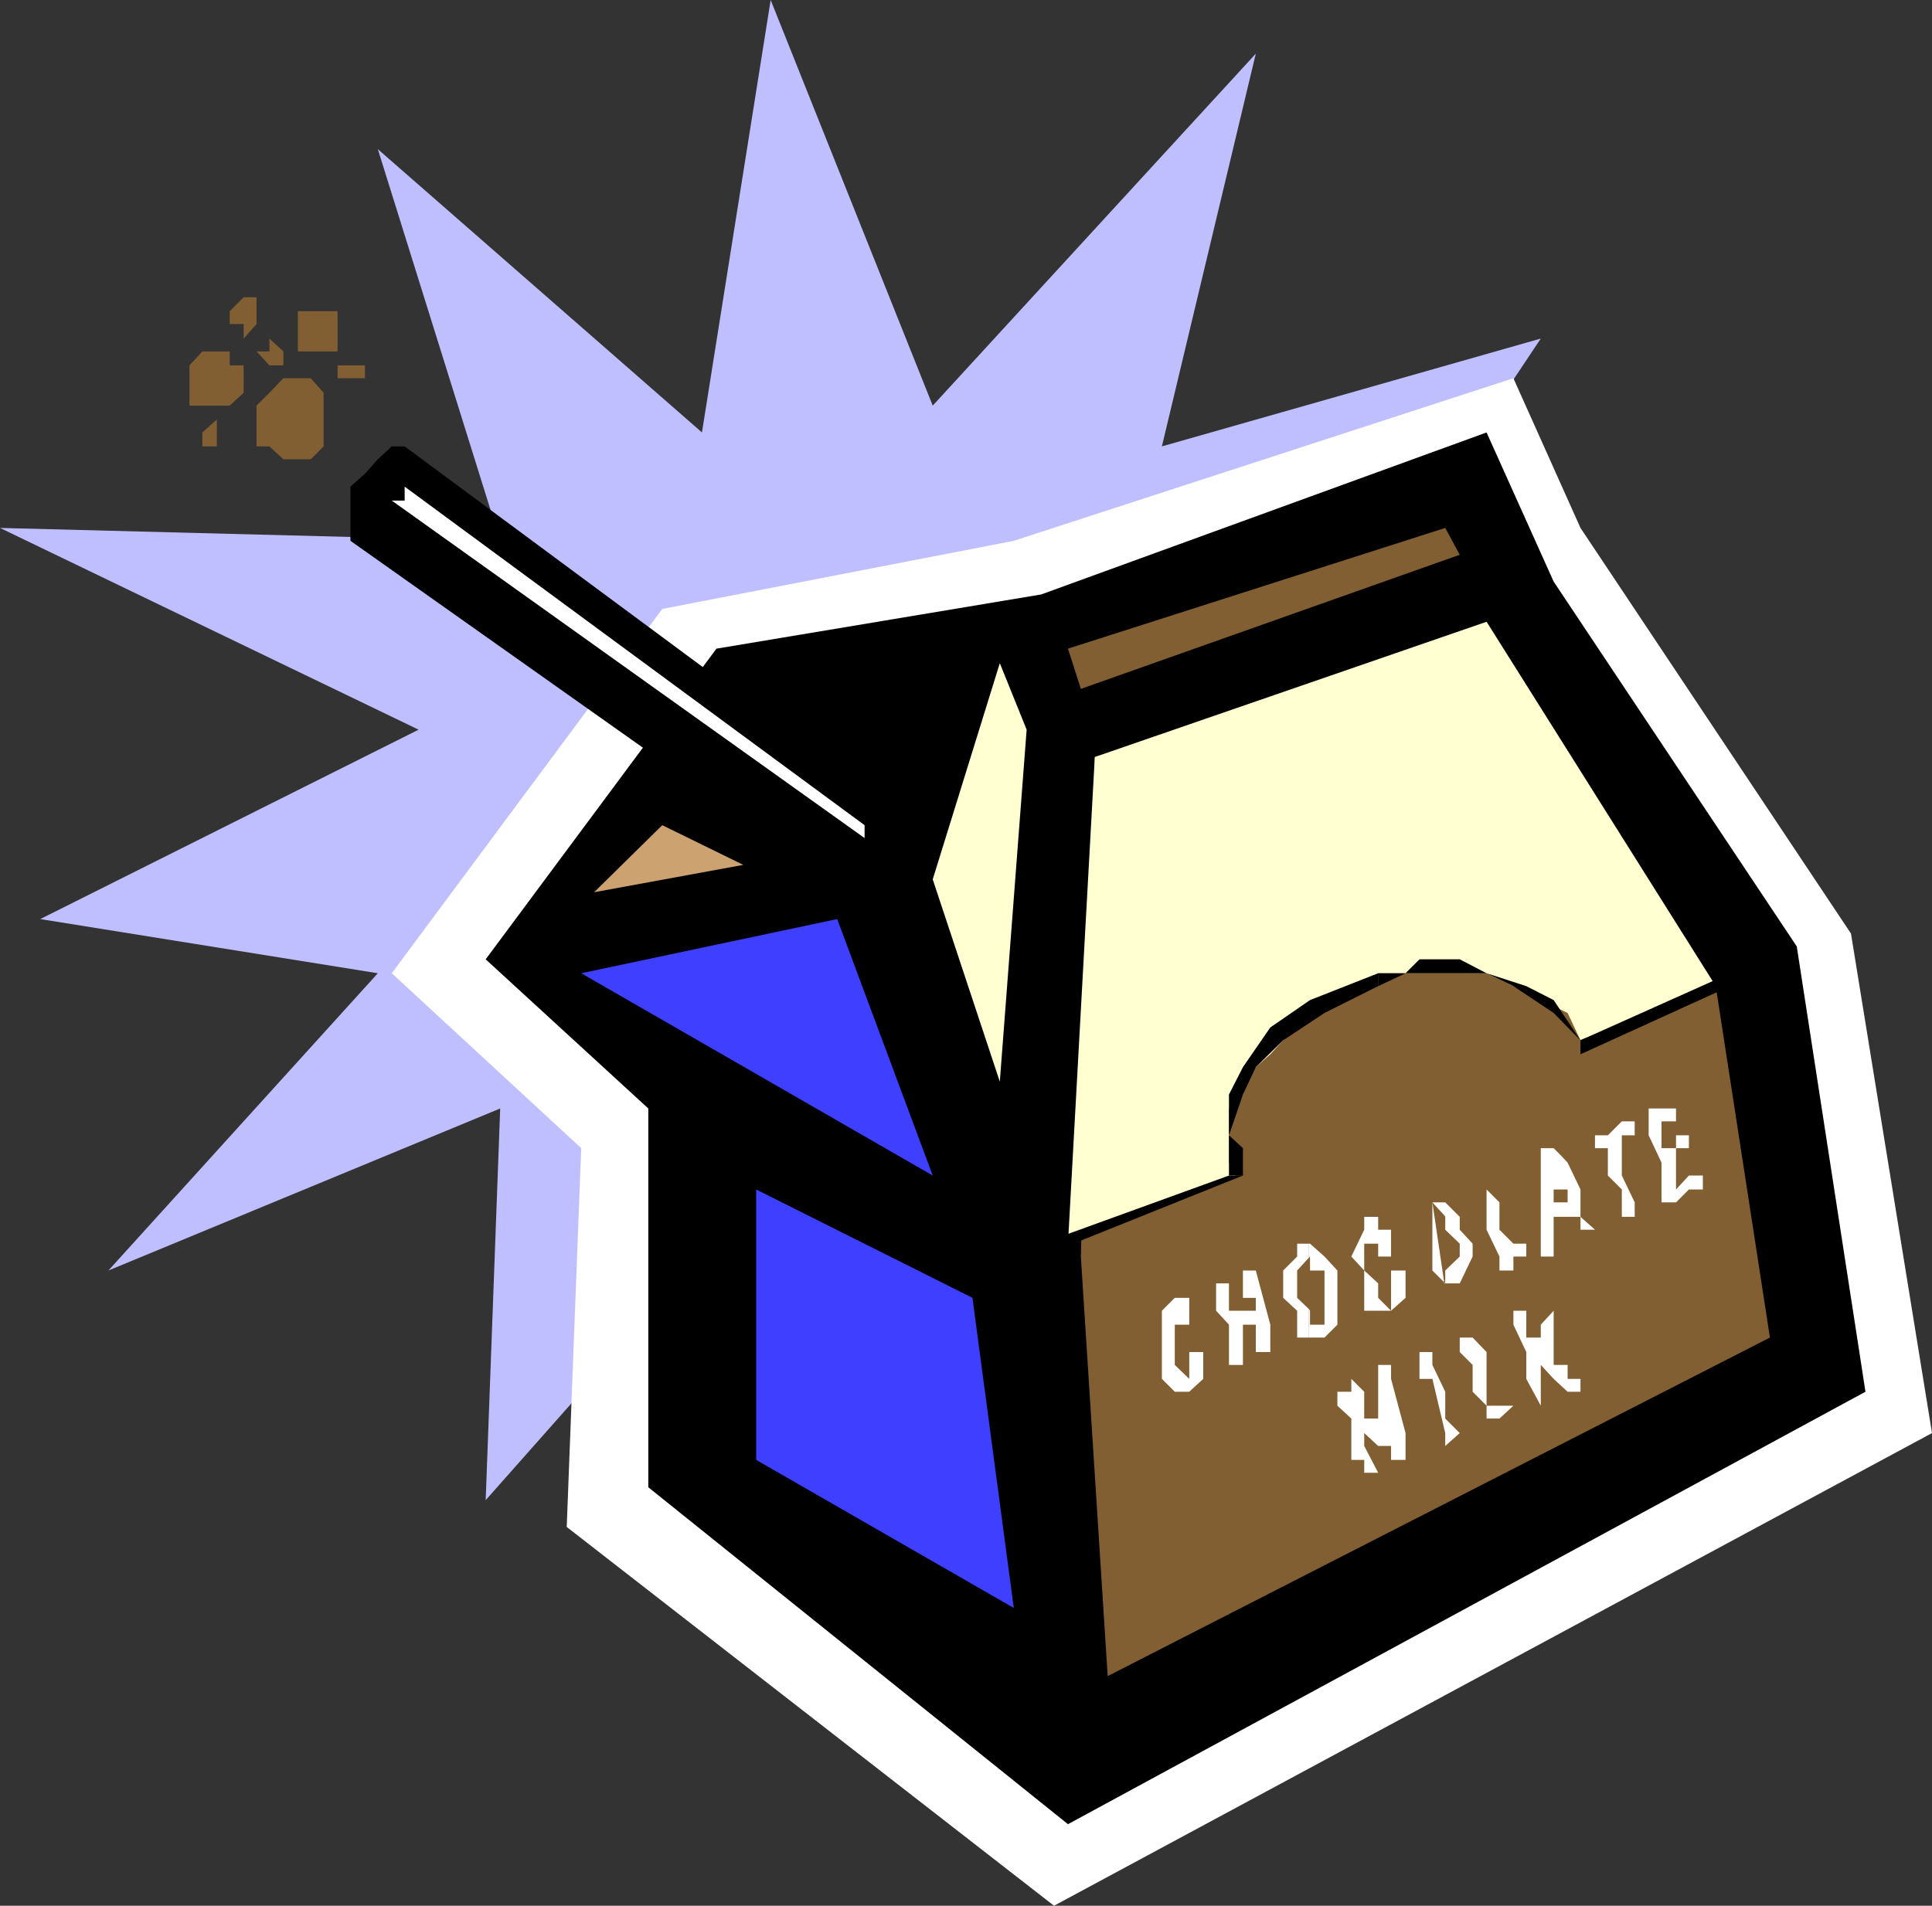 <svg xmlns="http://www.w3.org/2000/svg" width="360" height="355.199"><rect width="100%" height="100%" fill="#333333" stroke="none"/><path fill="#bfbfff" d="M130.8 80.602 143.603 0 173.8 75.602 234 10l-17.5 73.2 70.602-20.098-40.301 60.5 45.3 17.5-55.398 20.097 32.598 50.403-62.899-10-22.5 80.597-35.3-68.199L90.5 279.602l2.703-73-73 30.199 50.2-55.403L7.5 171.301 78 136 0 98.398l93.203 2.403-22.8-73L130.8 80.6"/><path fill="#fff" d="m188.902 100.8-65.5 12.7L73 181.398 108.3 214l-2.698 70.602 90.8 70.597L360 267.102 344.902 174 294.5 98.398 282 70.5l-93.098 30.3"/><path d="m194 110.8-60.5 10.098-43 57.903 30.3 27.8V277.2L199 340l148.602-80.602-12.801-83-45.301-68L277 80.602 194 110.8"/><path fill="#825e33" d="m277 115.898-73 25.204-2.598 93.097 5 78.2L329.801 249.3l-10.098-65.5L277 115.898"/><path fill="#3f3fff" d="m140.902 221.7 40.301 20.198 7.7 57.801-48-27.597v-50.403M108.3 181.398l65.5 37.704L156 171.3Zm0 0"/><path fill="#ffffd1" d="m173.8 163.898 12.5 37.704 5-65.602-5-12.398-12.5 40.296m30.2-22.796-5 90.699 120.703-48L277 115.898l-73 25.204"/><path d="M143.602 156.2 65.3 100.8V90.7l2.7-2.4 2.402-2.698L73 83.199h2.402l78.2 57.903-10 15.097"/><path fill="#825e33" d="m199 120.898 2.402 7.5 70.598-25-2.7-5-70.3 22.5"/><path fill="#fff" d="M75.402 90.7v2.6H73l88.102 62.9v-2.4l-85.7-63.1"/><path fill="#825e33" d="M254.203 234.2H264.5l4.8-2.4h5.102l2.598-2.6 2.402-2.4 5-2.698 2.7-2.403 2.398-2.597 2.602-2.403L294.5 214v-5l2.703-5-2.703-5.102v-5l-2.398-5.097-5-2.403-5.102-2.597-5-2.403h-20.2l-2.597 2.403h-2.402l-2.598 2.597h-2.402l-5.098 2.403v2.699l-2.601 2.398-2.399 2.602-2.703 2.398-2.398 2.704V204L229 206.602v10.097l2.602 5 2.398 5.102 2.703 2.398 5 2.602 7.5 2.398h5"/><path fill="#cca370" d="m123.402 153.8-12.699 12.5 27.797-5.1zm0 0"/><path d="M229 219.102 194 231.8v2.398l37.602-15.097H229"/><path d="m256.8 181.398-12.698 5-7.399 5.102-5.101 7.398L229 204v15.102h2.602V214L229 211.602l2.602-7.602 2.398-5.102 5.102-5 7.699-5.097 10-5v-2.403"/><path d="m294.5 193.898-5-7.5-5.098-2.597-7.402-2.403-5-2.597h-7.5l-2.598 2.597h-5.101v2.403l5.101-2.403H277l5 2.403 7.5 5 5 5.097v2.602-2.602m27.902-10.098v-2.402l-27.902 12.5v2.602l27.902-12.7"/><path fill="#fff" d="M218.902 241.898h2.7v5h2.601-5.3v-2.597 10.097l2.699 2.602v-5h2.601v5l-2.601 2.398h-2.7L216.5 257v-12.7l2.402-2.402m17.801 5v7.5V252H234v-5.102h-2.398v7.5H229v-7.5l-2.398-2.597v-5.102H229v5.102h5v-2.403h-2.398v-5.097H234l2.703 10.097m7.199 2.402h2.899l2.402-2.402v-10.097l-2.402-2.602-2.7-2.398h-.199v2.597l.2-.199v2.602h2.699v10.097h-2.7v-2.597l-.199-.301v5.3"/><path fill="#fff" d="m243.902 244-2.199-2.102v-5.097l2.2-2.403v-2.597h-2.2v2.398l-2.601 2.602v5.097l2.601 2.403v5h2.2V244m10.3-17.2h2.598v2.4h2.402v5h-2.402v-2.4h-2.598v5l2.598 2.4v2.698l2.402 2.403v-7.5h2.7v5.097l-2.7 2.403h-5v-7.5l-2.402-2.602 2.402-5v-2.398m14.899 12.399H272l2.402-5v-2.4L272 229.2v-2.4l-2.7-2.698h-.198v2.398l.199.3v2.4l2.699 2.6v2.4l-2.7 2.6v2.4l-.198-.2v.2m0-.2-2.2-2.2v-12.698l2.2 2.398v-2.398h-2.2l2.2 14.898M277 221.7l2.402 2.402v5.097l2.598 2.602h2.402v2.398H282v2.602h-2.598v-2.602l-2.402-5v-10.097 2.597m13.703 5.101h3.797v2.4h2.703l-2.703-2.4v-5.1l-2.398-5-1.399-1.5v6.5h1.399v2.402h-1.399v2.699m0-2.699H289.5v-5 2.597h1.203v-6.5L289.5 214h-2.398v20.2h2.398v-7.4h1.203v-2.698m13.899 0v2.699h-2.399v-5.102l-2.601-2.597V214h-2.399v-2.398h2.399l2.601-2.602h2.399v2.602h-2.399v7.5l2.399 5M307.203 209v-2.398h5.098V209h-2.7v5h2.7v-2.398h2.402V214h-2.402v7.7l2.402-2.598h2.598v2.597h-2.598l-2.402 2.403h-2.7v-7.403l-2.398-5.097V209m-45.301 58.102v5h-2.699V262v7.5h-2.402l-2.598-2.398V262v7.5l2.598 5h-2.598v-2.398h-2.402v-7.704L249.203 262v-2.602h2.598V257l2.402 2.398v5h2.598v-10h2.402V257l2.7 10.102M266.902 257H264.5v-5h2.402v2.398l2.399 5v5l2.699 2.704-2.7 2.398v-2.398L266.903 257m7.499-7.7L277 252v10h5l-2.598 2.398H277V262l-2.598-2.602v-5L272 252v-2.7h2.402m7.598-2.402v-2.597h2.402v5h2.7V252v-5.102l2.398-2.597v-2.403 12.5h2.602V257h2.398v2.398h-2.398L289.5 257l-2.398-2.602V262l-2.7-5v-5L282 246.898"/><path fill="#825e33" d="M55.5 85.602h2.402l2.399-2.403v-10L57.902 70.5h-5.101l-2.598 2.7-2.402 2.402v7.597h2.402l2.598 2.403H55.5m-15.098-10h2.399l2.601-2.403v-5.097h-2.601V65.5h-5.098l-2.402 2.602v7.5h5.101M60.3 65.5h2.602V58H55.5v7.5h4.8m-14.898-2.398 2.399-2.704v-5h-2.399L42.801 58v2.398h2.601v2.704m4.801 5h2.598V65.5l-2.598-2.398V65.5h-2.402l2.402 2.602M65.3 73.2v-2.7H68v-2.398h-5.098V70.5h2.399v2.7m-24.899 10v-5l-2.699 2.402v2.597h2.7"/></svg>
